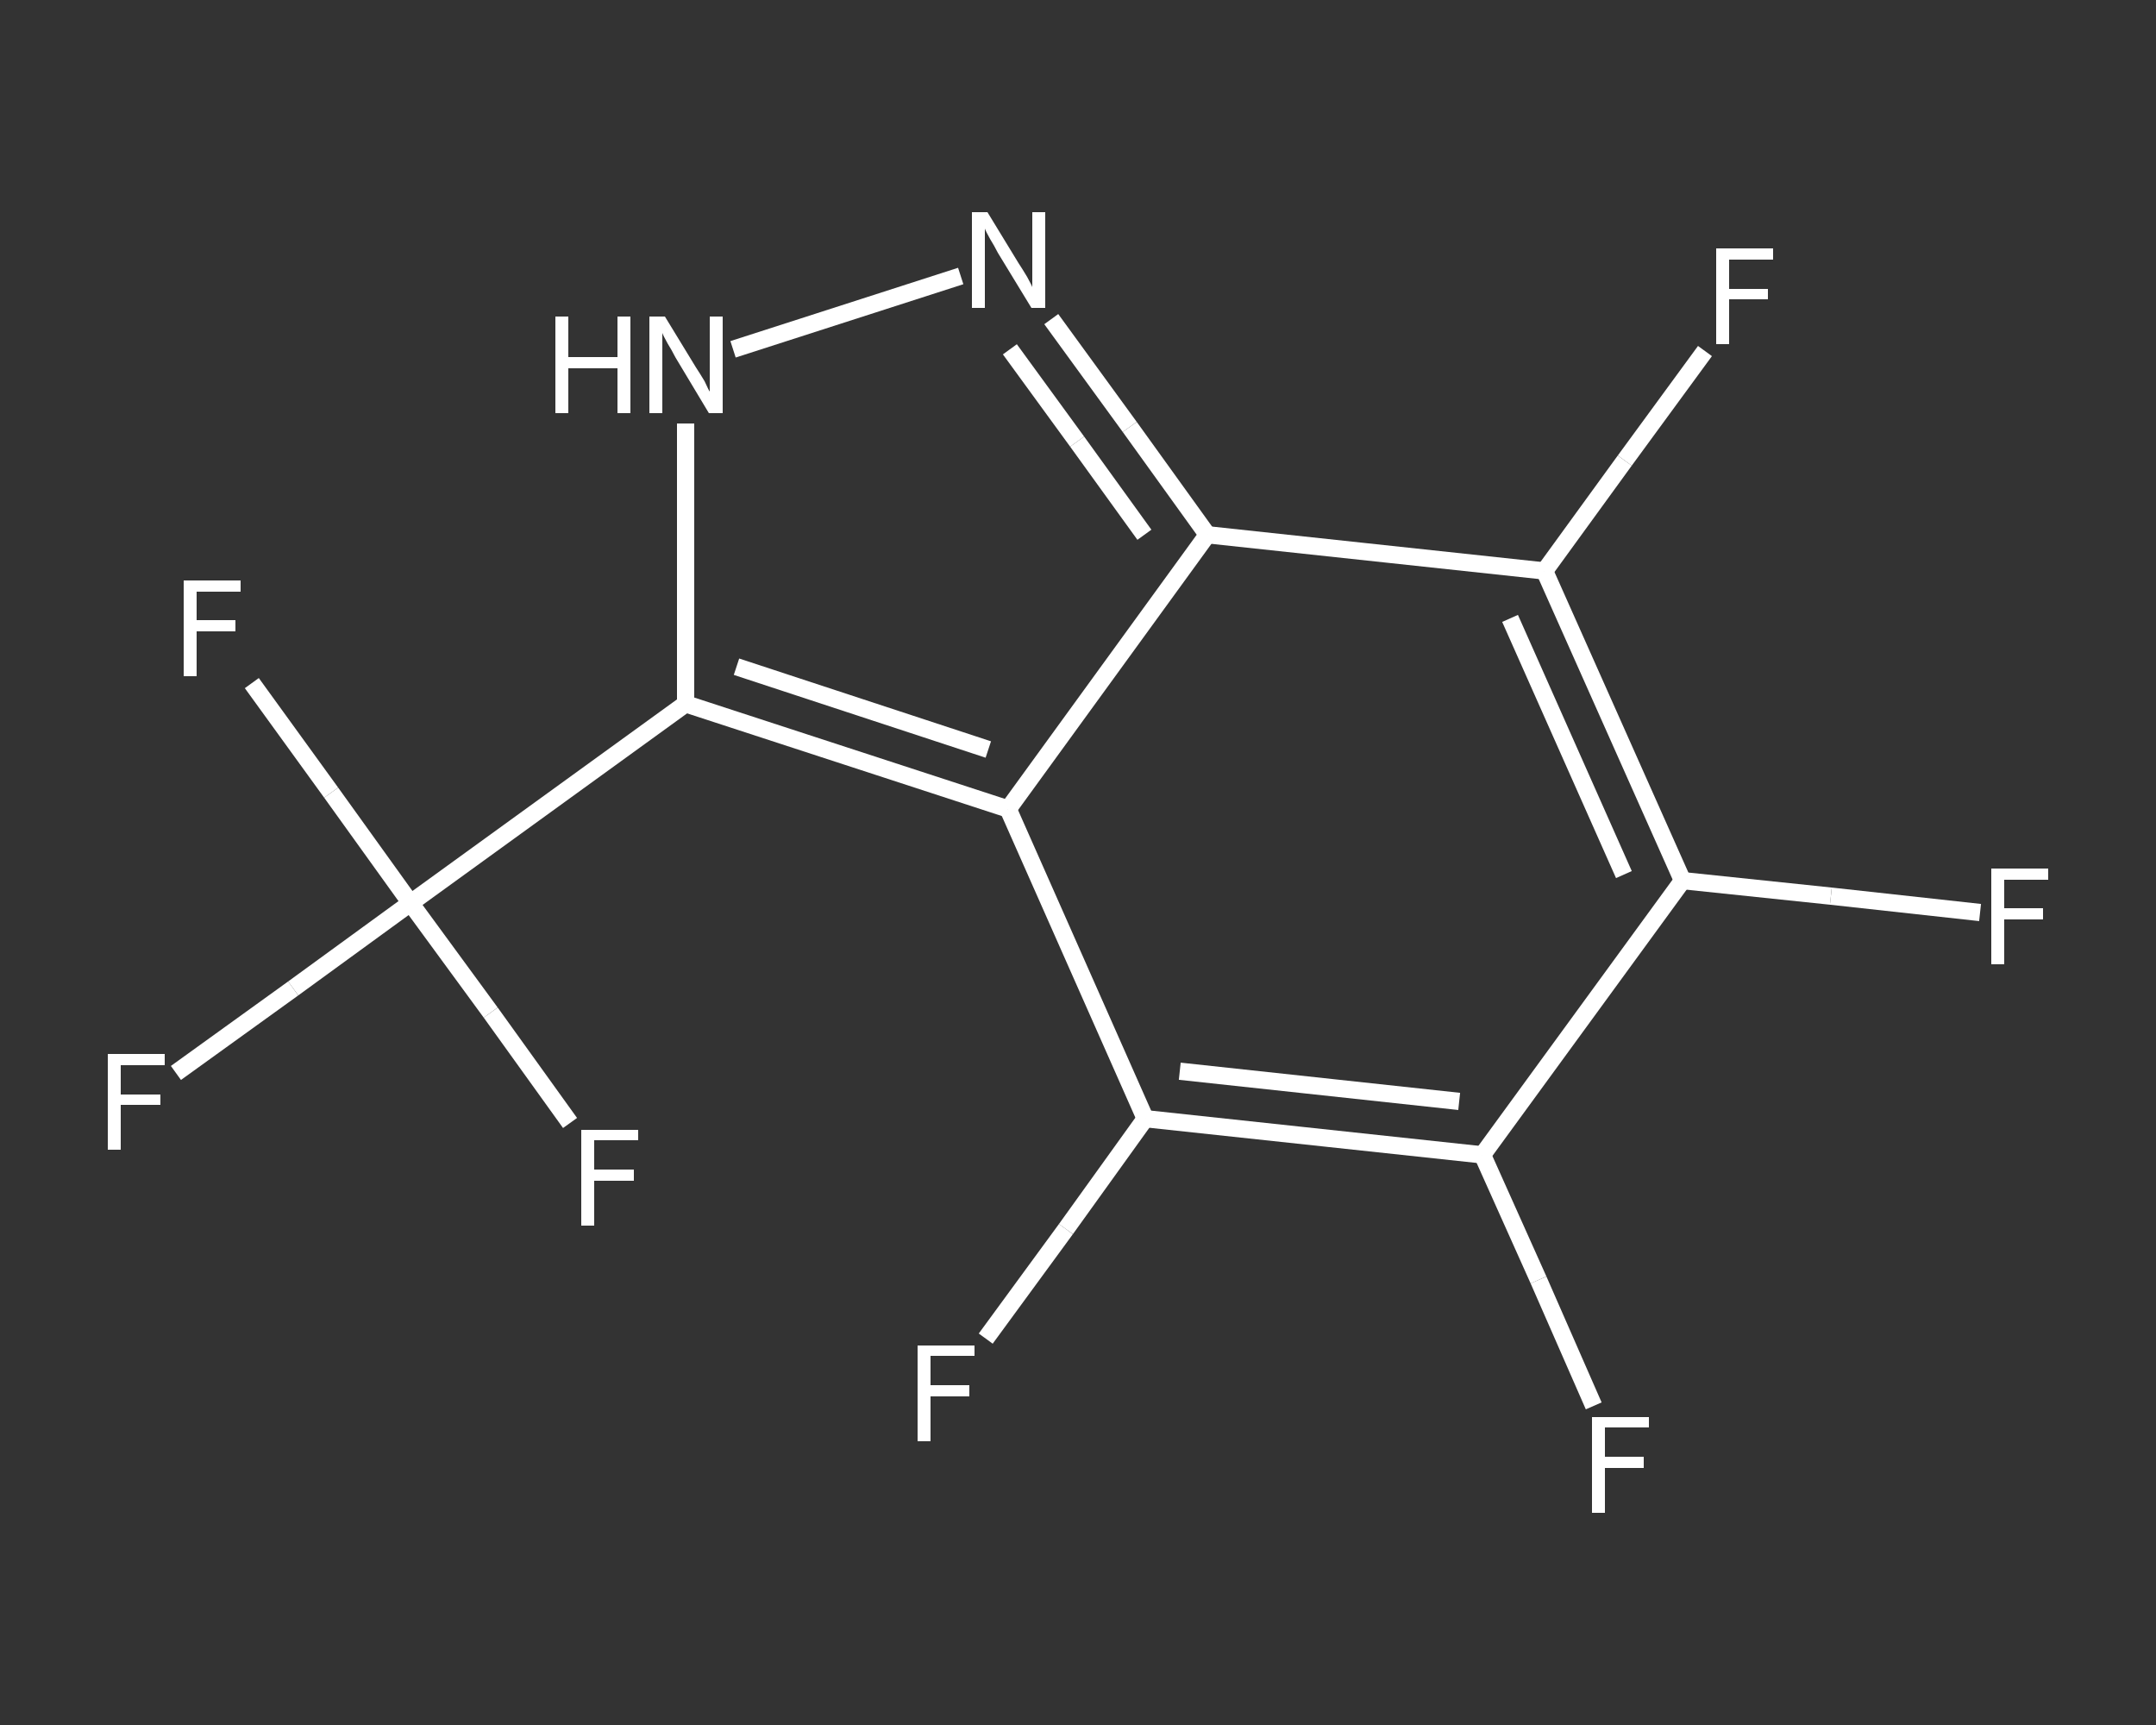 <?xml version='1.0' encoding='iso-8859-1'?>
<svg version='1.1' baseProfile='full'
              xmlns='http://www.w3.org/2000/svg'
                      xmlns:rdkit='http://www.rdkit.org/xml'
                      xmlns:xlink='http://www.w3.org/1999/xlink'
                  xml:space='preserve'
width='250px' height='200px' viewBox='0 0 250 200'>
<rect x="0" y="0" width="250" height="200" fill="#333333" stroke="none"/>
<!-- END OF HEADER -->
<rect style='opacity:1.0;fill:transparent;stroke:none' width='250.0' height='200.0' x='0.0' y='0.0'> </rect>
<path class='bond-0 atom-0 atom-1' d='M 229.6,105.8 L 212.3,103.9' style='fill:none;fill-rule:evenodd;stroke:#FFFFFF;stroke-width:2.0px;stroke-linecap:butt;stroke-linejoin:miter;stroke-opacity:1' />
<path class='bond-0 atom-0 atom-1' d='M 212.3,103.9 L 195.1,102.1' style='fill:none;fill-rule:evenodd;stroke:#FFFFFF;stroke-width:2.0px;stroke-linecap:butt;stroke-linejoin:miter;stroke-opacity:1' />
<path class='bond-1 atom-1 atom-2' d='M 195.1,102.1 L 171.9,133.9' style='fill:none;fill-rule:evenodd;stroke:#FFFFFF;stroke-width:2.0px;stroke-linecap:butt;stroke-linejoin:miter;stroke-opacity:1' />
<path class='bond-2 atom-2 atom-3' d='M 171.9,133.9 L 178.4,148.4' style='fill:none;fill-rule:evenodd;stroke:#FFFFFF;stroke-width:2.0px;stroke-linecap:butt;stroke-linejoin:miter;stroke-opacity:1' />
<path class='bond-2 atom-2 atom-3' d='M 178.4,148.4 L 184.8,163.0' style='fill:none;fill-rule:evenodd;stroke:#FFFFFF;stroke-width:2.0px;stroke-linecap:butt;stroke-linejoin:miter;stroke-opacity:1' />
<path class='bond-3 atom-2 atom-4' d='M 171.9,133.9 L 132.8,129.7' style='fill:none;fill-rule:evenodd;stroke:#FFFFFF;stroke-width:2.0px;stroke-linecap:butt;stroke-linejoin:miter;stroke-opacity:1' />
<path class='bond-3 atom-2 atom-4' d='M 169.2,127.7 L 136.8,124.2' style='fill:none;fill-rule:evenodd;stroke:#FFFFFF;stroke-width:2.0px;stroke-linecap:butt;stroke-linejoin:miter;stroke-opacity:1' />
<path class='bond-4 atom-4 atom-5' d='M 132.8,129.7 L 123.6,142.5' style='fill:none;fill-rule:evenodd;stroke:#FFFFFF;stroke-width:2.0px;stroke-linecap:butt;stroke-linejoin:miter;stroke-opacity:1' />
<path class='bond-4 atom-4 atom-5' d='M 123.6,142.5 L 114.3,155.2' style='fill:none;fill-rule:evenodd;stroke:#FFFFFF;stroke-width:2.0px;stroke-linecap:butt;stroke-linejoin:miter;stroke-opacity:1' />
<path class='bond-5 atom-4 atom-6' d='M 132.8,129.7 L 116.9,93.8' style='fill:none;fill-rule:evenodd;stroke:#FFFFFF;stroke-width:2.0px;stroke-linecap:butt;stroke-linejoin:miter;stroke-opacity:1' />
<path class='bond-6 atom-6 atom-7' d='M 116.9,93.8 L 79.5,81.6' style='fill:none;fill-rule:evenodd;stroke:#FFFFFF;stroke-width:2.0px;stroke-linecap:butt;stroke-linejoin:miter;stroke-opacity:1' />
<path class='bond-6 atom-6 atom-7' d='M 114.6,86.9 L 85.4,77.3' style='fill:none;fill-rule:evenodd;stroke:#FFFFFF;stroke-width:2.0px;stroke-linecap:butt;stroke-linejoin:miter;stroke-opacity:1' />
<path class='bond-7 atom-7 atom-8' d='M 79.5,81.6 L 47.6,104.7' style='fill:none;fill-rule:evenodd;stroke:#FFFFFF;stroke-width:2.0px;stroke-linecap:butt;stroke-linejoin:miter;stroke-opacity:1' />
<path class='bond-8 atom-8 atom-9' d='M 47.6,104.7 L 34.0,114.6' style='fill:none;fill-rule:evenodd;stroke:#FFFFFF;stroke-width:2.0px;stroke-linecap:butt;stroke-linejoin:miter;stroke-opacity:1' />
<path class='bond-8 atom-8 atom-9' d='M 34.0,114.6 L 20.4,124.4' style='fill:none;fill-rule:evenodd;stroke:#FFFFFF;stroke-width:2.0px;stroke-linecap:butt;stroke-linejoin:miter;stroke-opacity:1' />
<path class='bond-9 atom-8 atom-10' d='M 47.6,104.7 L 38.4,91.9' style='fill:none;fill-rule:evenodd;stroke:#FFFFFF;stroke-width:2.0px;stroke-linecap:butt;stroke-linejoin:miter;stroke-opacity:1' />
<path class='bond-9 atom-8 atom-10' d='M 38.4,91.9 L 29.2,79.2' style='fill:none;fill-rule:evenodd;stroke:#FFFFFF;stroke-width:2.0px;stroke-linecap:butt;stroke-linejoin:miter;stroke-opacity:1' />
<path class='bond-10 atom-8 atom-11' d='M 47.6,104.7 L 56.9,117.4' style='fill:none;fill-rule:evenodd;stroke:#FFFFFF;stroke-width:2.0px;stroke-linecap:butt;stroke-linejoin:miter;stroke-opacity:1' />
<path class='bond-10 atom-8 atom-11' d='M 56.9,117.4 L 66.1,130.2' style='fill:none;fill-rule:evenodd;stroke:#FFFFFF;stroke-width:2.0px;stroke-linecap:butt;stroke-linejoin:miter;stroke-opacity:1' />
<path class='bond-11 atom-7 atom-12' d='M 79.5,81.6 L 79.5,65.4' style='fill:none;fill-rule:evenodd;stroke:#FFFFFF;stroke-width:2.0px;stroke-linecap:butt;stroke-linejoin:miter;stroke-opacity:1' />
<path class='bond-11 atom-7 atom-12' d='M 79.5,65.4 L 79.5,49.1' style='fill:none;fill-rule:evenodd;stroke:#FFFFFF;stroke-width:2.0px;stroke-linecap:butt;stroke-linejoin:miter;stroke-opacity:1' />
<path class='bond-12 atom-12 atom-13' d='M 85.0,40.5 L 111.4,32.0' style='fill:none;fill-rule:evenodd;stroke:#FFFFFF;stroke-width:2.0px;stroke-linecap:butt;stroke-linejoin:miter;stroke-opacity:1' />
<path class='bond-13 atom-13 atom-14' d='M 121.9,37.0 L 131.0,49.5' style='fill:none;fill-rule:evenodd;stroke:#FFFFFF;stroke-width:2.0px;stroke-linecap:butt;stroke-linejoin:miter;stroke-opacity:1' />
<path class='bond-13 atom-13 atom-14' d='M 131.0,49.5 L 140.0,62.0' style='fill:none;fill-rule:evenodd;stroke:#FFFFFF;stroke-width:2.0px;stroke-linecap:butt;stroke-linejoin:miter;stroke-opacity:1' />
<path class='bond-13 atom-13 atom-14' d='M 117.1,40.5 L 124.9,51.2' style='fill:none;fill-rule:evenodd;stroke:#FFFFFF;stroke-width:2.0px;stroke-linecap:butt;stroke-linejoin:miter;stroke-opacity:1' />
<path class='bond-13 atom-13 atom-14' d='M 124.9,51.2 L 132.7,62.0' style='fill:none;fill-rule:evenodd;stroke:#FFFFFF;stroke-width:2.0px;stroke-linecap:butt;stroke-linejoin:miter;stroke-opacity:1' />
<path class='bond-14 atom-14 atom-15' d='M 140.0,62.0 L 179.1,66.2' style='fill:none;fill-rule:evenodd;stroke:#FFFFFF;stroke-width:2.0px;stroke-linecap:butt;stroke-linejoin:miter;stroke-opacity:1' />
<path class='bond-15 atom-15 atom-16' d='M 179.1,66.2 L 188.4,53.4' style='fill:none;fill-rule:evenodd;stroke:#FFFFFF;stroke-width:2.0px;stroke-linecap:butt;stroke-linejoin:miter;stroke-opacity:1' />
<path class='bond-15 atom-15 atom-16' d='M 188.4,53.4 L 197.7,40.7' style='fill:none;fill-rule:evenodd;stroke:#FFFFFF;stroke-width:2.0px;stroke-linecap:butt;stroke-linejoin:miter;stroke-opacity:1' />
<path class='bond-16 atom-15 atom-1' d='M 179.1,66.2 L 195.1,102.1' style='fill:none;fill-rule:evenodd;stroke:#FFFFFF;stroke-width:2.0px;stroke-linecap:butt;stroke-linejoin:miter;stroke-opacity:1' />
<path class='bond-16 atom-15 atom-1' d='M 175.1,71.7 L 188.3,101.4' style='fill:none;fill-rule:evenodd;stroke:#FFFFFF;stroke-width:2.0px;stroke-linecap:butt;stroke-linejoin:miter;stroke-opacity:1' />
<path class='bond-17 atom-14 atom-6' d='M 140.0,62.0 L 116.9,93.8' style='fill:none;fill-rule:evenodd;stroke:#FFFFFF;stroke-width:2.0px;stroke-linecap:butt;stroke-linejoin:miter;stroke-opacity:1' />
<path class='atom-0' d='M 230.9 100.7
L 237.5 100.7
L 237.5 102.0
L 232.4 102.0
L 232.4 105.3
L 236.9 105.3
L 236.9 106.6
L 232.4 106.6
L 232.4 111.8
L 230.9 111.8
L 230.9 100.7
' fill='#FFFFFF'/>
<path class='atom-3' d='M 184.6 164.3
L 191.2 164.3
L 191.2 165.5
L 186.1 165.5
L 186.1 168.9
L 190.6 168.9
L 190.6 170.2
L 186.1 170.2
L 186.1 175.4
L 184.6 175.4
L 184.6 164.3
' fill='#FFFFFF'/>
<path class='atom-5' d='M 106.4 156.0
L 113.0 156.0
L 113.0 157.2
L 107.9 157.2
L 107.9 160.6
L 112.4 160.6
L 112.4 161.9
L 107.9 161.9
L 107.9 167.1
L 106.4 167.1
L 106.4 156.0
' fill='#FFFFFF'/>
<path class='atom-9' d='M 12.5 122.2
L 19.1 122.2
L 19.1 123.5
L 14.0 123.5
L 14.0 126.9
L 18.6 126.9
L 18.6 128.1
L 14.0 128.1
L 14.0 133.3
L 12.5 133.3
L 12.5 122.2
' fill='#FFFFFF'/>
<path class='atom-10' d='M 21.3 67.3
L 27.9 67.3
L 27.9 68.6
L 22.8 68.6
L 22.8 71.9
L 27.3 71.9
L 27.3 73.2
L 22.8 73.2
L 22.8 78.4
L 21.3 78.4
L 21.3 67.3
' fill='#FFFFFF'/>
<path class='atom-11' d='M 67.4 131.0
L 74.0 131.0
L 74.0 132.2
L 68.9 132.2
L 68.9 135.6
L 73.5 135.6
L 73.5 136.9
L 68.9 136.9
L 68.9 142.1
L 67.4 142.1
L 67.4 131.0
' fill='#FFFFFF'/>
<path class='atom-12' d='M 64.4 36.7
L 65.9 36.7
L 65.9 41.4
L 71.6 41.4
L 71.6 36.7
L 73.1 36.7
L 73.1 47.9
L 71.6 47.9
L 71.6 42.7
L 65.9 42.7
L 65.9 47.9
L 64.4 47.9
L 64.4 36.7
' fill='#FFFFFF'/>
<path class='atom-12' d='M 77.1 36.7
L 80.7 42.6
Q 81.1 43.2, 81.7 44.2
Q 82.2 45.3, 82.3 45.4
L 82.3 36.7
L 83.8 36.7
L 83.8 47.9
L 82.2 47.9
L 78.3 41.4
Q 77.9 40.6, 77.4 39.8
Q 76.9 38.9, 76.8 38.6
L 76.8 47.9
L 75.3 47.9
L 75.3 36.7
L 77.1 36.7
' fill='#FFFFFF'/>
<path class='atom-13' d='M 114.5 24.6
L 118.1 30.5
Q 118.5 31.1, 119.1 32.1
Q 119.7 33.2, 119.7 33.3
L 119.7 24.6
L 121.2 24.6
L 121.2 35.7
L 119.6 35.7
L 115.7 29.3
Q 115.3 28.5, 114.8 27.7
Q 114.3 26.8, 114.2 26.5
L 114.2 35.7
L 112.7 35.7
L 112.7 24.6
L 114.5 24.6
' fill='#FFFFFF'/>
<path class='atom-16' d='M 199.0 28.8
L 205.6 28.8
L 205.6 30.1
L 200.5 30.1
L 200.5 33.5
L 205.0 33.5
L 205.0 34.7
L 200.5 34.7
L 200.5 39.9
L 199.0 39.9
L 199.0 28.8
' fill='#FFFFFF'/>
</svg>
